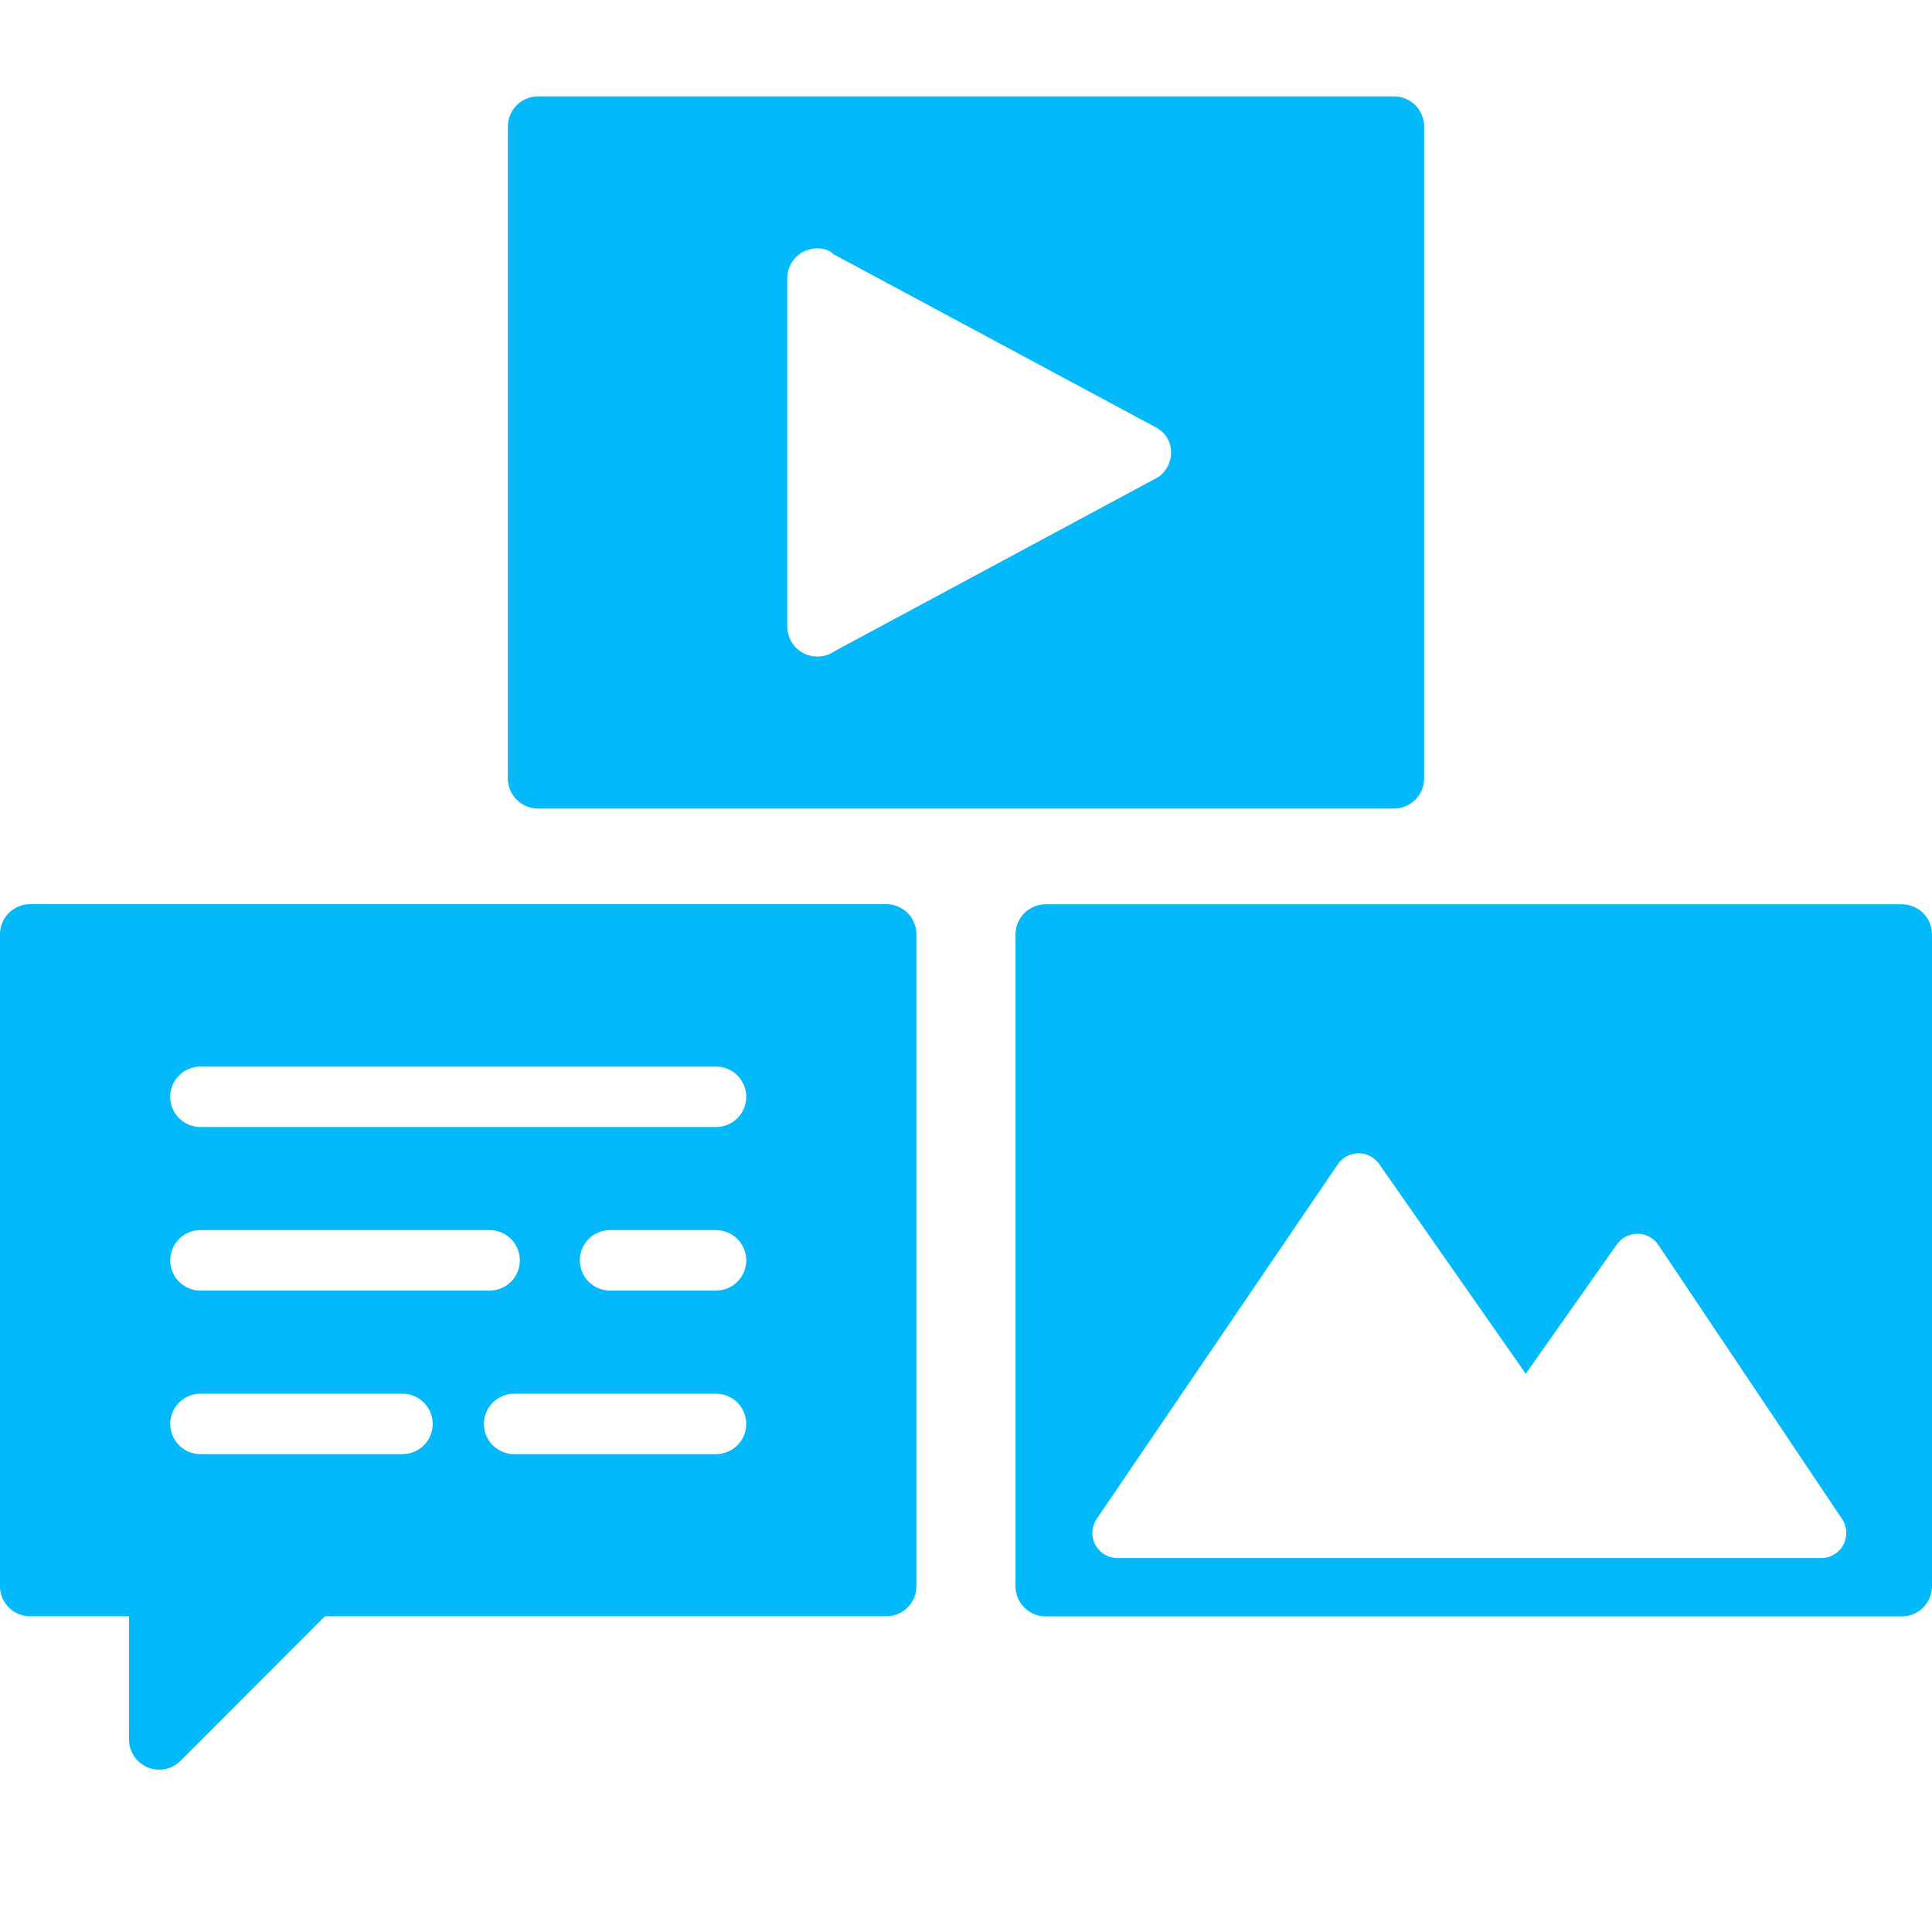 <?xml version="1.0" encoding="UTF-8"?> <svg xmlns="http://www.w3.org/2000/svg" id="Layer_1" version="1.1" viewBox="0 0 1200 1200"><defs><style> .st0 { fill: #04B9FA; } </style></defs><path class="st0" d="M649.57,561.66c-4.97-.02-9.75,1.94-13.28,5.44-3.53,3.5-5.52,8.26-5.54,13.23v404.98c.02,4.97,2.02,9.73,5.54,13.23,3.53,3.5,8.31,5.46,13.28,5.44h531.61,0c4.97.02,9.75-1.94,13.28-5.44,3.53-3.5,5.52-8.26,5.54-13.23v-404.98c-.02-4.97-2.02-9.73-5.54-13.23-3.53-3.5-8.31-5.46-13.28-5.44h-531.61ZM843.76,716.3c5.12-.02,9.93,2.49,12.85,6.7l91.07,130.26,56.54-80.27h0c2.96-4.25,7.83-6.74,13-6.67,5.14.05,9.91,2.62,12.78,6.89l114.14,170.28c2.1,3.13,2.99,6.92,2.5,10.66-.48,3.74-2.3,7.18-5.13,9.68-2.82,2.5-6.46,3.89-10.23,3.91h-437.24c-3.79,0-7.46-1.39-10.3-3.9-2.84-2.52-4.67-5.98-5.14-9.74s.45-7.57,2.59-10.71l149.78-220.3h0c2.89-4.22,7.67-6.75,12.78-6.78h0ZM18.79,561.59c-4.97-.02-9.75,1.94-13.28,5.44-3.53,3.5-5.52,8.27-5.54,13.23v404.98c.02,4.97,2.02,9.73,5.54,13.24,3.53,3.5,8.31,5.46,13.28,5.44h61.34v76.53h0c0,4.96,1.97,9.73,5.48,13.24,3.51,3.51,8.27,5.49,13.23,5.5,4.96.01,9.73-1.95,13.25-5.45l89.68-89.83h348.62c4.97.02,9.75-1.94,13.28-5.44,3.53-3.5,5.52-8.27,5.54-13.24v-404.98c-.02-4.97-2.02-9.73-5.54-13.23-3.53-3.5-8.31-5.46-13.28-5.44H18.79ZM334.14,59.87c-4.95.01-9.7,1.98-13.21,5.48-3.5,3.5-5.48,8.24-5.5,13.2v404.98c.02,4.96,2,9.7,5.5,13.2,3.51,3.5,8.26,5.47,13.21,5.48h531.72,0c4.96-.01,9.7-1.98,13.21-5.48,3.51-3.5,5.48-8.25,5.5-13.2V78.54c-.02-4.95-2-9.7-5.5-13.2-3.51-3.5-8.25-5.47-13.21-5.48H334.14ZM509.06,154.32h0c3.44.27,6.73,1.49,8.52,3.52l201.02,107.96c5.89,3.52,8.79,9.18,8.79,15.22s-2.9,11.69-7.79,15.22l-201.02,108.1c-3.77,2.68-8.39,3.88-12.98,3.36-4.59-.52-8.83-2.71-11.9-6.16-3.07-3.45-4.77-7.92-4.75-12.54v-215.91c-.03-3.45.91-6.85,2.69-9.81,1.79-2.96,4.35-5.37,7.42-6.96,3.09-1.57,6.55-2.25,10-1.98h0ZM124.4,662.48h320.43,0c4.95.02,9.7,2,13.2,5.5,3.5,3.5,5.47,8.25,5.48,13.21.02,4.97-1.94,9.75-5.44,13.28-3.5,3.53-8.27,5.52-13.24,5.54H124.39c-4.97-.02-9.73-2.02-13.23-5.54-3.5-3.53-5.46-8.31-5.44-13.28.01-4.95,1.98-9.7,5.48-13.21,3.5-3.51,8.24-5.48,13.19-5.5h0ZM124.4,764.06h179.66c4.98-.02,9.76,1.94,13.29,5.45s5.52,8.28,5.53,13.26c.02,5-1.96,9.8-5.49,13.33-3.53,3.54-8.33,5.51-13.33,5.49H124.4c-4.97-.02-9.73-2.01-13.23-5.54-3.5-3.53-5.46-8.3-5.44-13.28.01-4.96,1.98-9.7,5.48-13.21,3.5-3.5,8.24-5.48,13.19-5.5h0ZM378.8,764.06h66.03,0c4.95.02,9.7,2,13.2,5.5,3.5,3.51,5.47,8.25,5.48,13.21.02,4.97-1.94,9.75-5.44,13.28-3.5,3.53-8.27,5.52-13.24,5.54h-66.03c-4.97-.02-9.73-2.01-13.23-5.54-3.5-3.53-5.46-8.31-5.44-13.28.01-4.95,1.98-9.7,5.48-13.21,3.5-3.5,8.24-5.48,13.2-5.5h0ZM124.4,865.68h125.54c4.97-.02,9.75,1.94,13.28,5.44,3.53,3.5,5.52,8.26,5.54,13.23.02,5-1.96,9.8-5.49,13.33-3.54,3.54-8.34,5.51-13.33,5.49h-125.54c-4.97-.02-9.73-2.02-13.23-5.54-3.5-3.53-5.46-8.31-5.44-13.28.02-4.95,1.99-9.69,5.49-13.18,3.5-3.5,8.24-5.47,13.18-5.49h0ZM319.29,865.68h125.54c4.95.02,9.69,1.99,13.18,5.49,3.5,3.5,5.47,8.24,5.49,13.18.02,4.97-1.94,9.75-5.44,13.28-3.5,3.53-8.27,5.52-13.24,5.54h-125.54c-4.98-.01-9.75-2-13.26-5.53-3.51-3.53-5.47-8.31-5.45-13.29.02-4.95,2-9.7,5.5-13.2,3.51-3.5,8.25-5.47,13.21-5.48h0Z"></path></svg> 